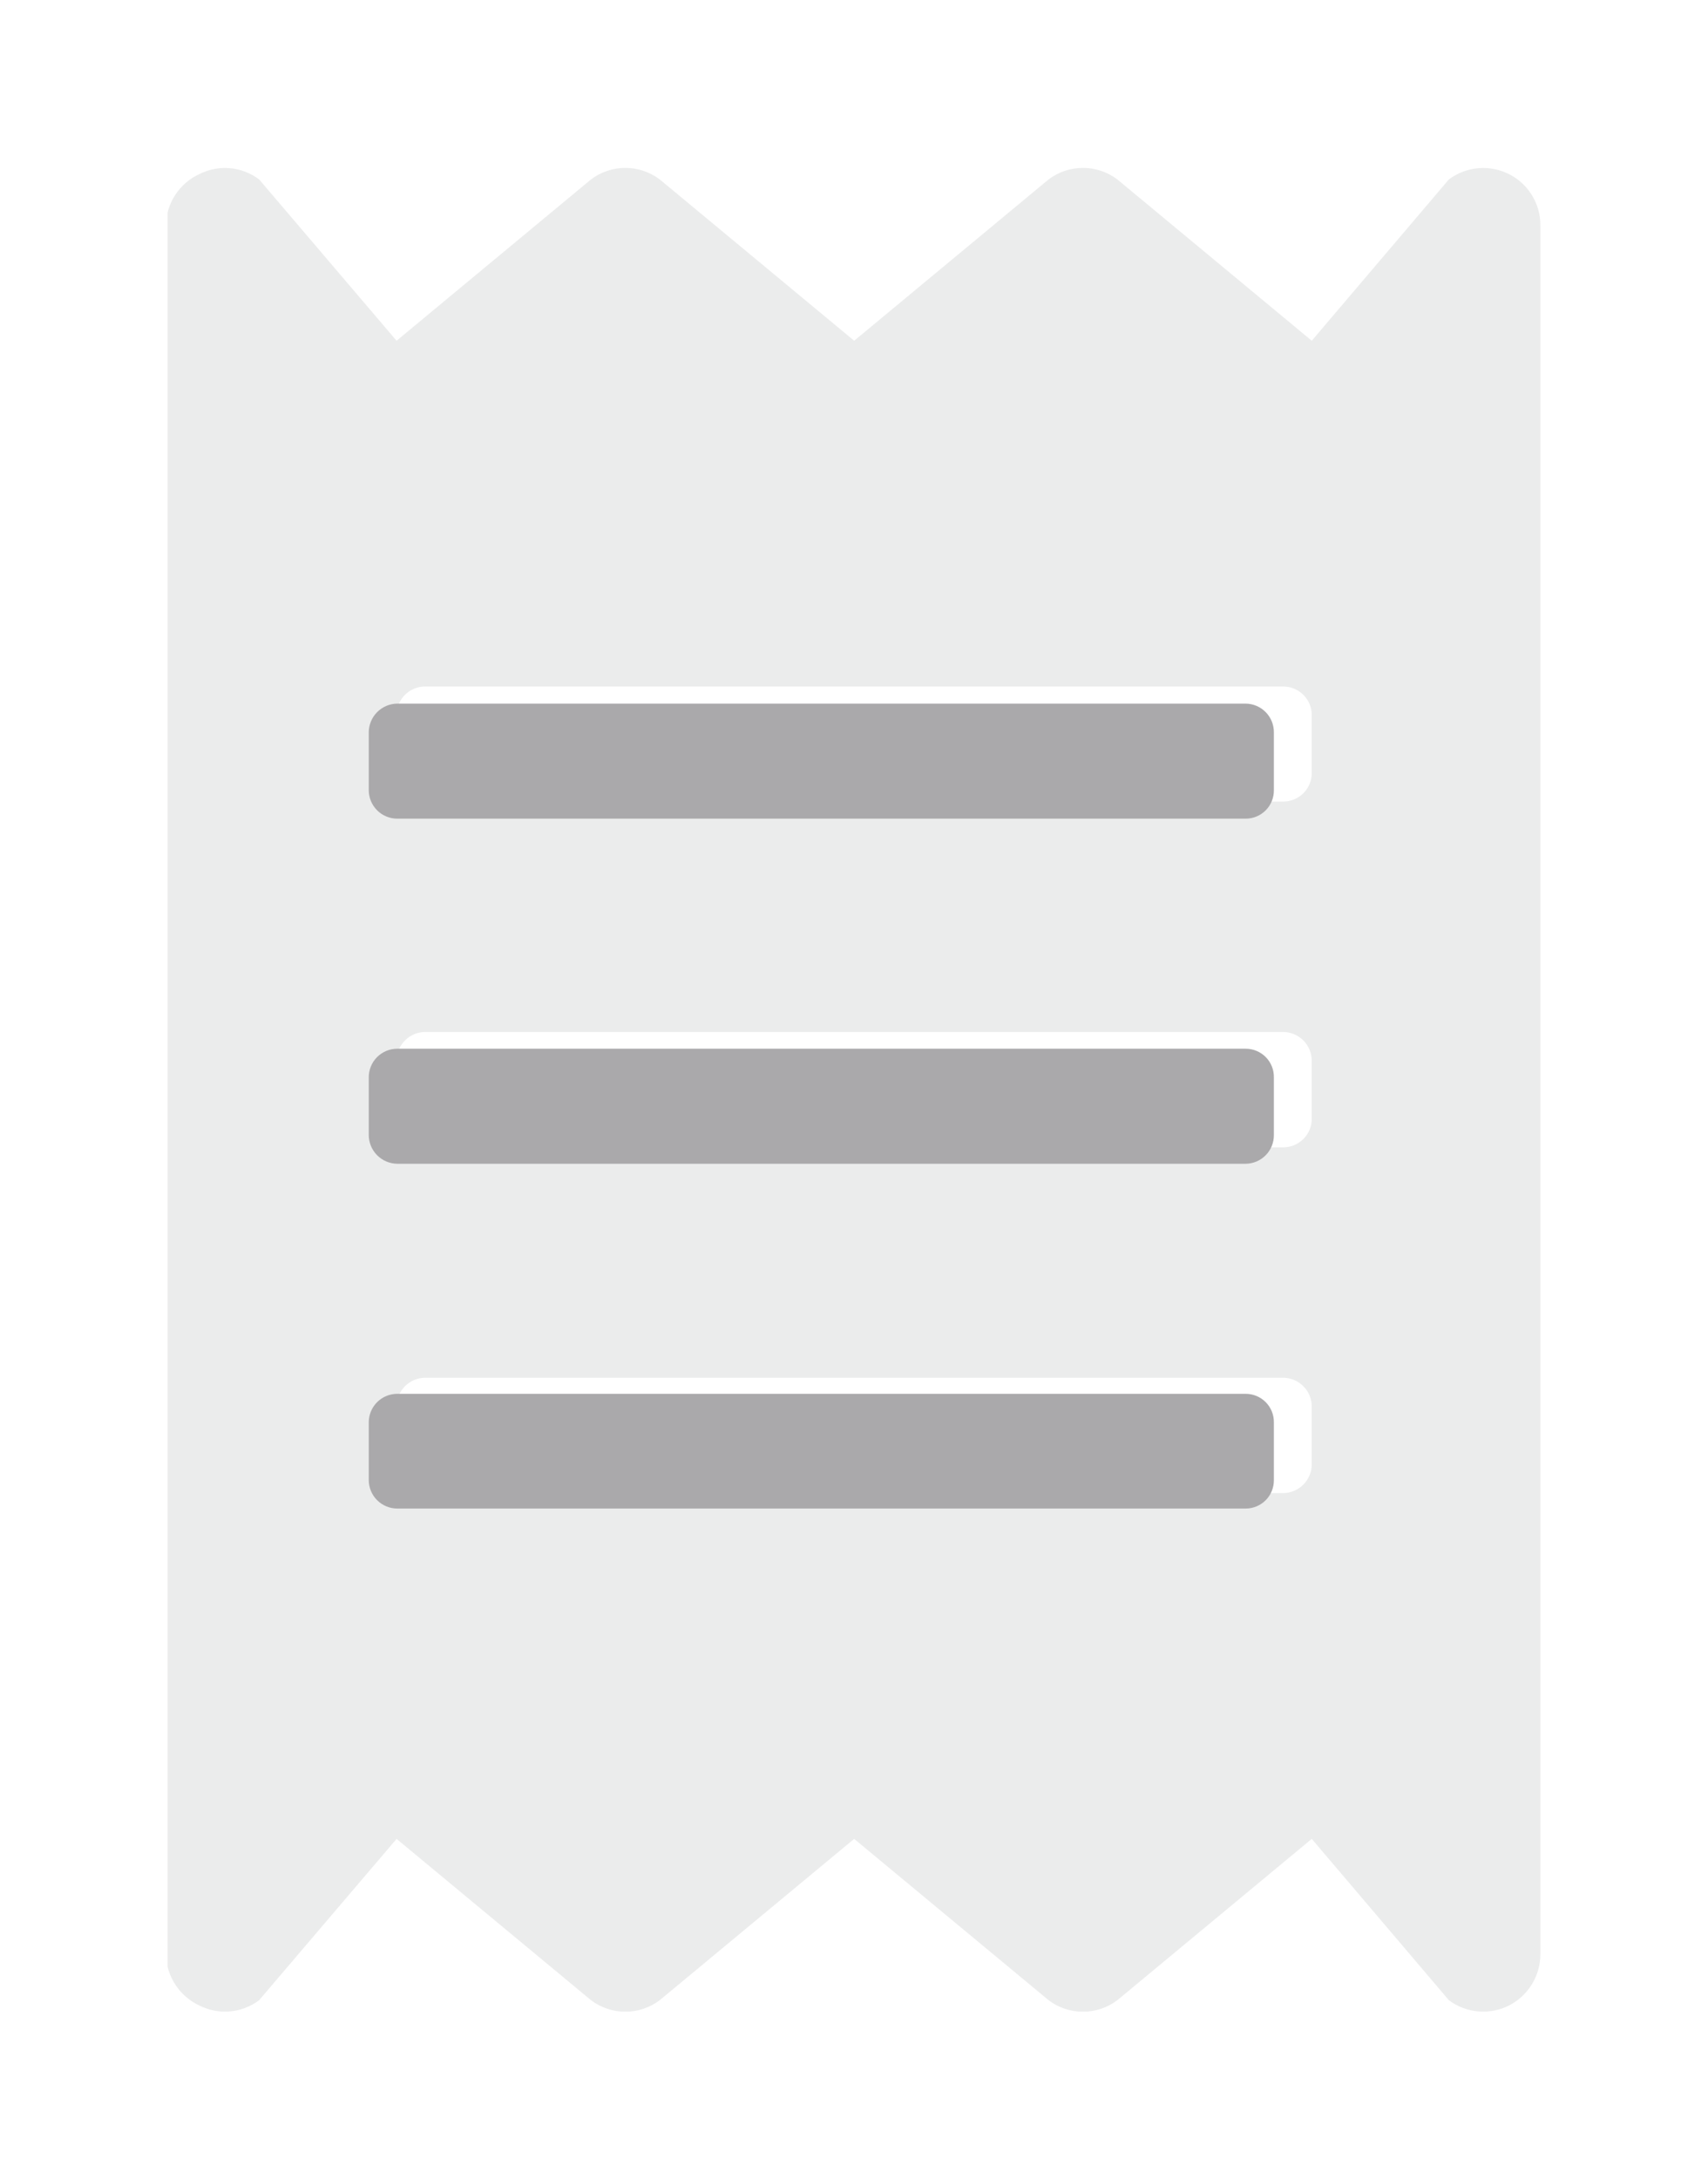 <svg id="Calque_1" data-name="Calque 1" xmlns="http://www.w3.org/2000/svg" xmlns:xlink="http://www.w3.org/1999/xlink" viewBox="0 0 50.95 64.98"><defs><style>.cls-1,.cls-2{fill:none;}.cls-2{clip-rule:evenodd;}.cls-3{clip-path:url(#clip-path);}.cls-4{isolation:isolate;}.cls-5{clip-path:url(#clip-path-2);}.cls-6{clip-path:url(#clip-path-3);}.cls-7{clip-path:url(#clip-path-4);}.cls-8{fill:#ebecec;}.cls-9{clip-path:url(#clip-path-5);}.cls-10{clip-path:url(#clip-path-6);}.cls-11{fill:#aaa9ab;}</style><clipPath id="clip-path" transform="translate(-2046.72 2394.72)"><rect class="cls-1" x="2051.72" y="-2389.72" width="40.95" height="54.98"/></clipPath><clipPath id="clip-path-2" transform="translate(-2046.72 2394.72)"><rect class="cls-1" x="2051.72" y="-2390.74" width="41" height="57"/></clipPath><clipPath id="clip-path-3" transform="translate(-2046.72 2394.72)"><path class="cls-2" d="M2085.85-2371.68a.85.85,0,0,1-.85.86h-25.6a.85.85,0,0,1-.85-.86v-1.72a.85.85,0,0,1,.85-.85H2085a.85.85,0,0,1,.85.85Zm0,10.31a.85.85,0,0,1-.85.86h-25.6a.85.85,0,0,1-.85-.86v-1.72a.86.86,0,0,1,.85-.86H2085a.86.86,0,0,1,.85.86Zm0,10.31a.86.86,0,0,1-.85.86h-25.6a.86.86,0,0,1-.85-.86v-1.72a.86.86,0,0,1,.85-.86H2085a.86.86,0,0,1,.85.86Zm4.09-38.31-4.09,4.81-5.8-4.81a1.7,1.7,0,0,0-2.05,0l-5.8,4.81-5.8-4.81a1.7,1.7,0,0,0-2.05,0l-5.8,4.81-4.1-4.81a1.69,1.69,0,0,0-1.78-.16,1.71,1.71,0,0,0-1,1.53v51.54a1.73,1.73,0,0,0,1,1.54,1.69,1.69,0,0,0,1.78-.16l4.1-4.81,5.8,4.81a1.7,1.7,0,0,0,2.05,0l5.8-4.81,5.8,4.81a1.7,1.7,0,0,0,2.05,0l5.8-4.81,4.09,4.81a1.71,1.71,0,0,0,1.79.16,1.72,1.72,0,0,0,.94-1.54V-2388a1.7,1.7,0,0,0-.94-1.53A1.71,1.71,0,0,0,2089.94-2389.37Z"/></clipPath><clipPath id="clip-path-4" transform="translate(-2046.72 2394.72)"><rect class="cls-1" x="2051.72" y="-2389.74" width="41" height="55"/></clipPath><clipPath id="clip-path-5" transform="translate(-2046.72 2394.72)"><path class="cls-2" d="M2083.88-2363.45a.84.84,0,0,1,.84.86v1.71a.85.85,0,0,1-.84.86h-25.31a.86.86,0,0,1-.85-.86v-1.71a.85.85,0,0,1,.85-.86Zm0,10.29a.84.84,0,0,1,.84.85v1.72a.84.84,0,0,1-.84.85h-25.31a.85.85,0,0,1-.85-.85v-1.72a.85.85,0,0,1,.85-.85Zm0-20.58h-25.31a.86.86,0,0,0-.85.86v1.72a.85.85,0,0,0,.85.85h25.31a.84.84,0,0,0,.84-.85v-1.72A.85.85,0,0,0,2083.88-2373.74Z"/></clipPath><clipPath id="clip-path-6" transform="translate(-2046.72 2394.72)"><rect class="cls-1" x="1570.72" y="-3596.74" width="1800" height="6504"/></clipPath></defs><g class="cls-3"><g class="cls-4"><g class="cls-5"><g class="cls-6"><g class="cls-7"><rect class="cls-8" width="50.95" height="64.98"/></g></g></g></g></g><g class="cls-9"><g class="cls-10"><rect class="cls-11" x="6" y="15.98" width="37" height="34"/></g></g></svg>